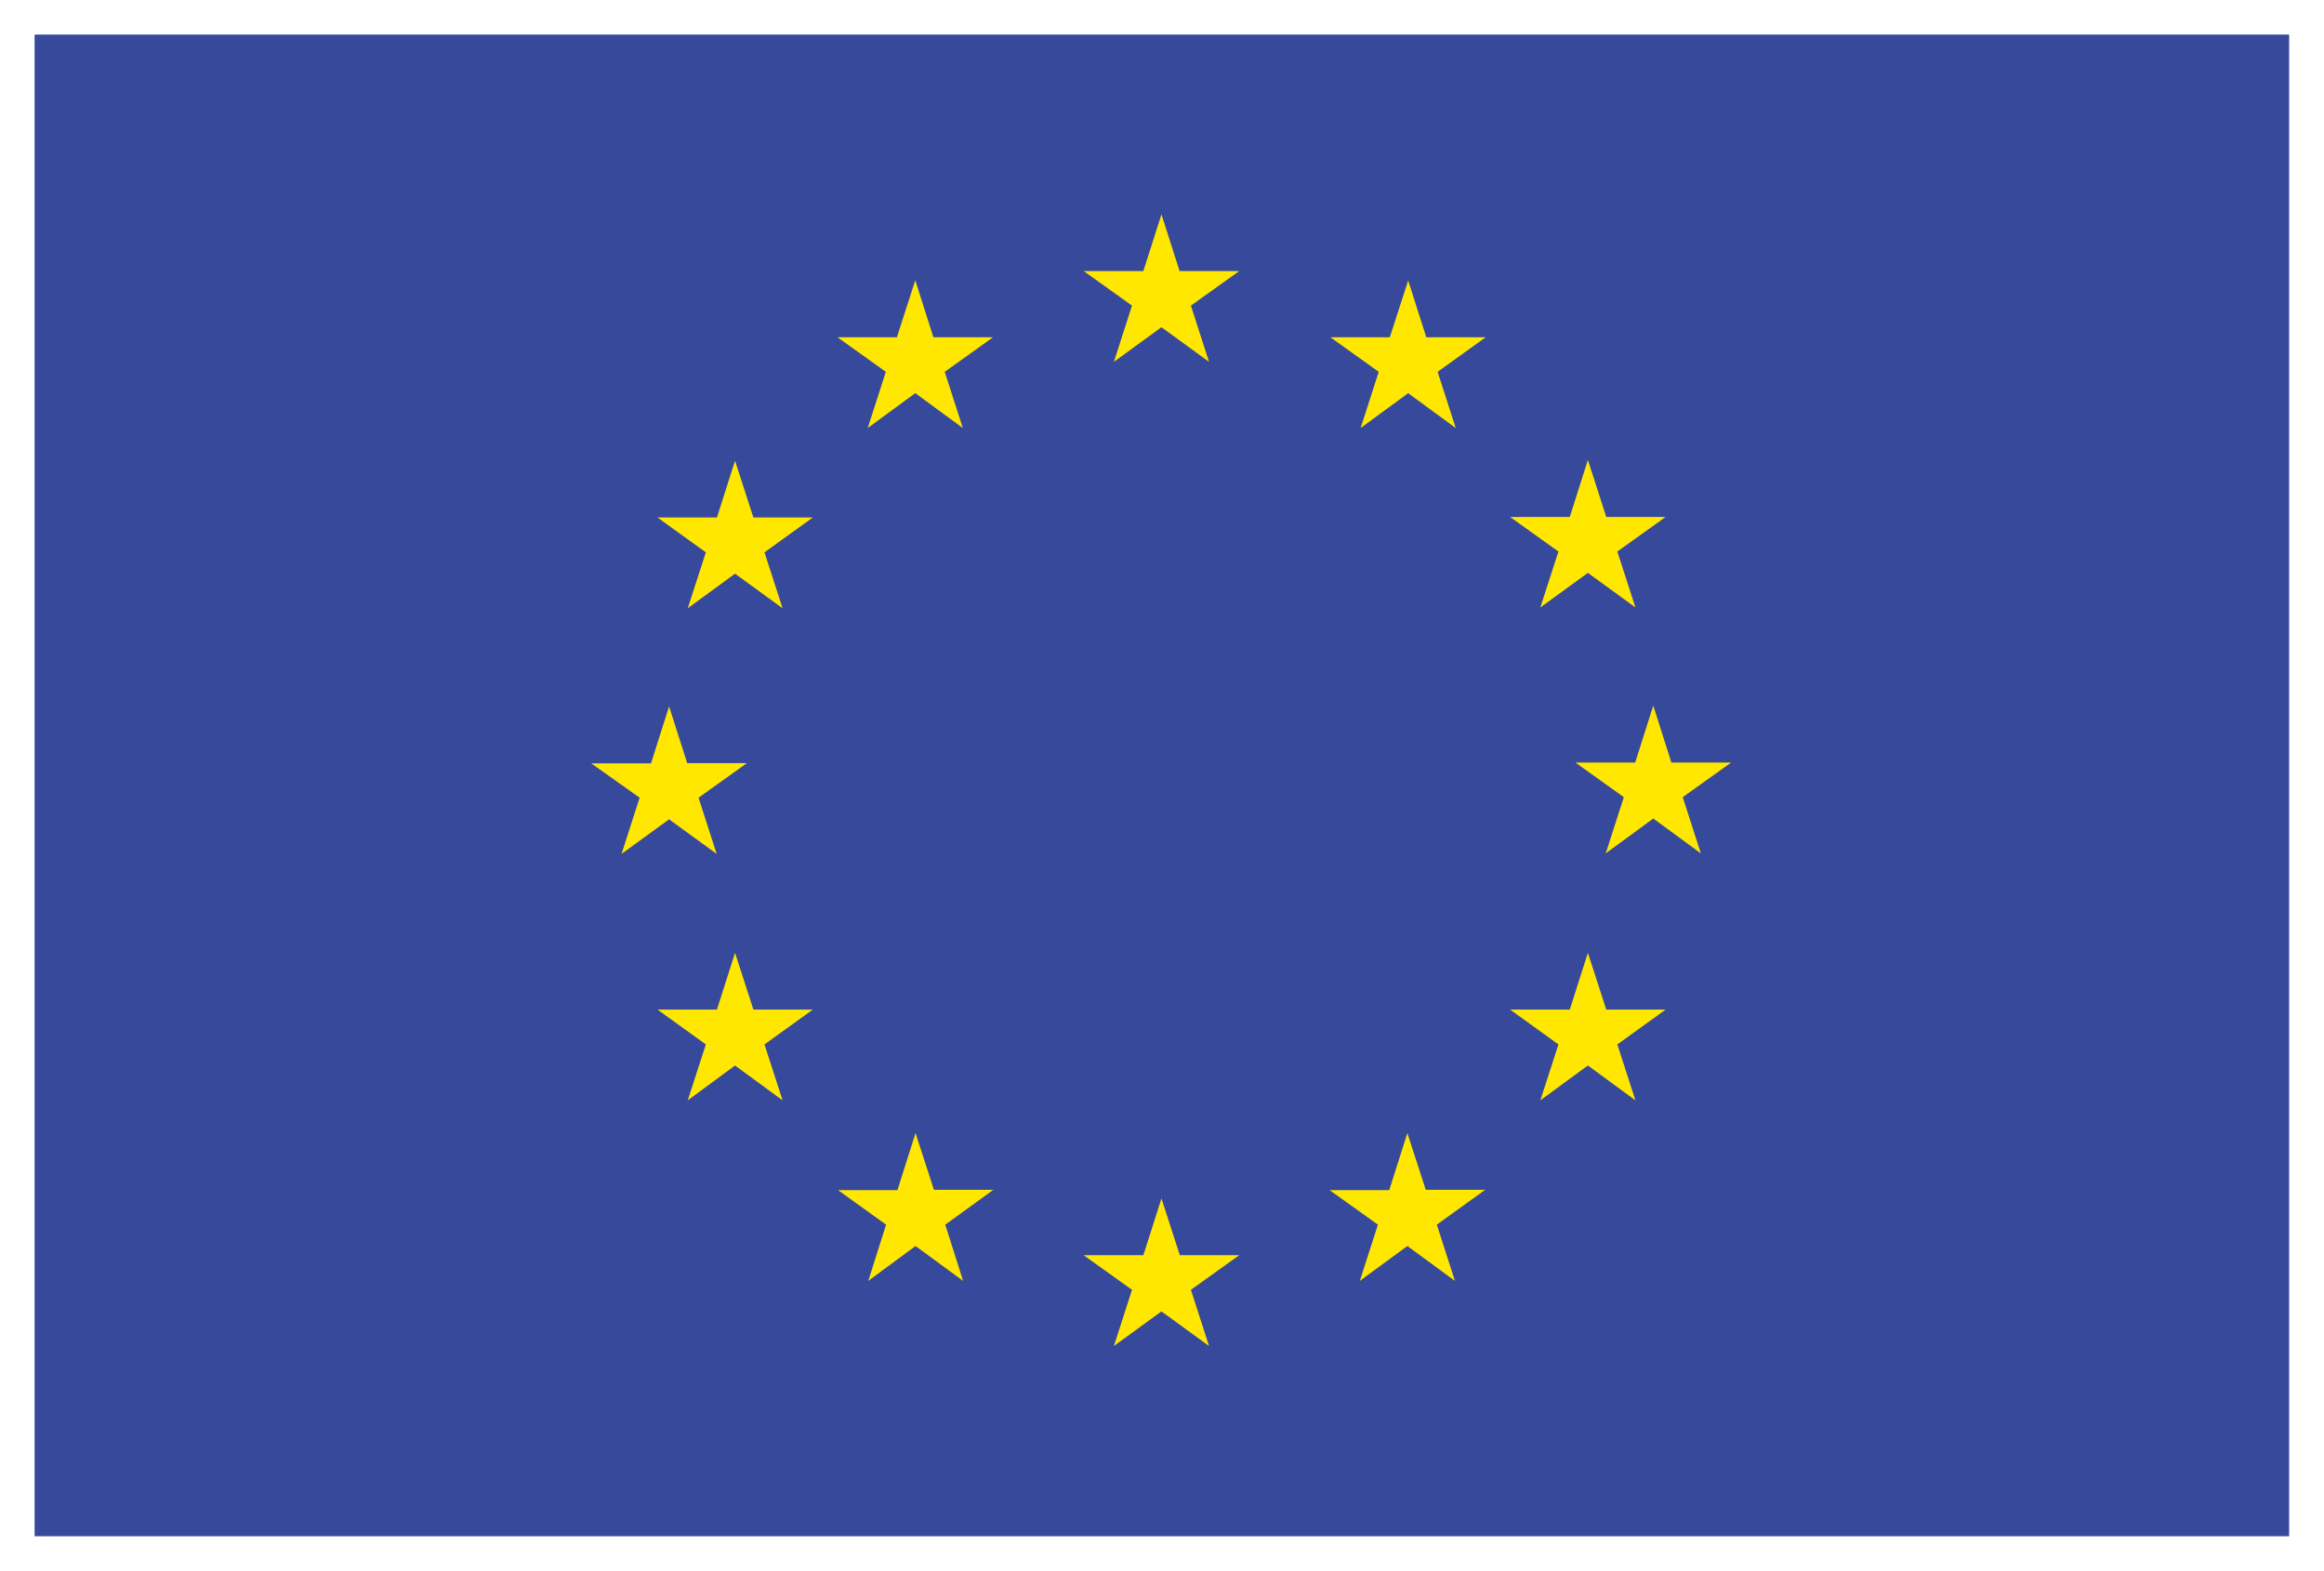<svg xmlns="http://www.w3.org/2000/svg" viewBox="0 0 86 58.14"><rect x="0" y="0" width="86" height="58.14" fill="#808080" stroke="none"/><defs><style>.a{fill:#36499b;}.b{fill:#fff;}.c{fill:#ffe700;}</style></defs><rect class="a" x="0.64" y="0.64" width="84.71" height="56.85"></rect><path class="b" d="M84.71,1.28V56.85H1.28V1.28H84.71M86,0H0V58.14H86V0Z"></path><polygon class="c" points="58.09 19.13 58.76 17.02 59.44 19.13 61.64 19.13 59.85 20.41 60.52 22.48 58.76 21.2 57 22.48 57.67 20.41 55.88 19.13 58.09 19.13"></polygon><polygon class="c" points="42.31 10.03 42.98 7.93 43.65 10.03 45.86 10.03 44.07 11.31 44.74 13.39 42.98 12.11 41.22 13.39 41.89 11.31 40.1 10.03 42.31 10.03"></polygon><polygon class="c" points="21.88 28.25 24.09 28.25 24.76 26.14 25.43 28.24 27.64 28.24 25.85 29.52 26.52 31.6 24.76 30.32 23 31.6 23.67 29.52 21.88 28.25"></polygon><polygon class="c" points="28.96 40.72 27.2 39.43 25.45 40.72 26.12 38.65 24.33 37.36 26.53 37.36 27.2 35.26 27.88 37.36 30.08 37.36 28.29 38.65 28.96 40.72"></polygon><polygon class="c" points="28.29 20.44 28.96 22.51 27.2 21.23 25.45 22.51 26.12 20.44 24.33 19.15 26.53 19.15 27.2 17.05 27.88 19.15 30.08 19.15 28.29 20.44"></polygon><polygon class="c" points="33.19 12.48 33.87 10.37 34.54 12.48 36.75 12.48 34.96 13.76 35.63 15.84 33.87 14.55 32.11 15.84 32.78 13.76 30.99 12.48 33.19 12.48"></polygon><polygon class="c" points="35.64 47.4 33.88 46.11 32.13 47.4 32.79 45.32 31.01 44.04 33.21 44.04 33.88 41.93 34.56 44.03 36.76 44.03 34.98 45.32 35.64 47.4"></polygon><polygon class="c" points="44.74 49.81 42.98 48.53 41.22 49.81 41.89 47.73 40.1 46.45 42.31 46.45 42.98 44.35 43.66 46.45 45.86 46.45 44.07 47.73 44.74 49.81"></polygon><polygon class="c" points="53.84 47.4 52.08 46.11 50.32 47.4 50.99 45.32 49.2 44.04 51.41 44.04 52.08 41.93 52.76 44.03 54.96 44.03 53.17 45.32 53.84 47.4"></polygon><polygon class="c" points="53.2 13.76 53.87 15.84 52.11 14.55 50.35 15.84 51.02 13.76 49.23 12.48 51.43 12.48 52.11 10.38 52.78 12.48 54.98 12.48 53.2 13.76"></polygon><polygon class="c" points="60.52 40.72 58.76 39.43 57 40.72 57.67 38.65 55.88 37.36 58.09 37.36 58.76 35.26 59.44 37.36 61.64 37.36 59.85 38.65 60.52 40.72"></polygon><polygon class="c" points="62.94 31.58 61.18 30.29 59.42 31.58 60.09 29.5 58.3 28.22 60.51 28.22 61.18 26.11 61.85 28.22 64.06 28.22 62.27 29.5 62.94 31.58"></polygon></svg>
